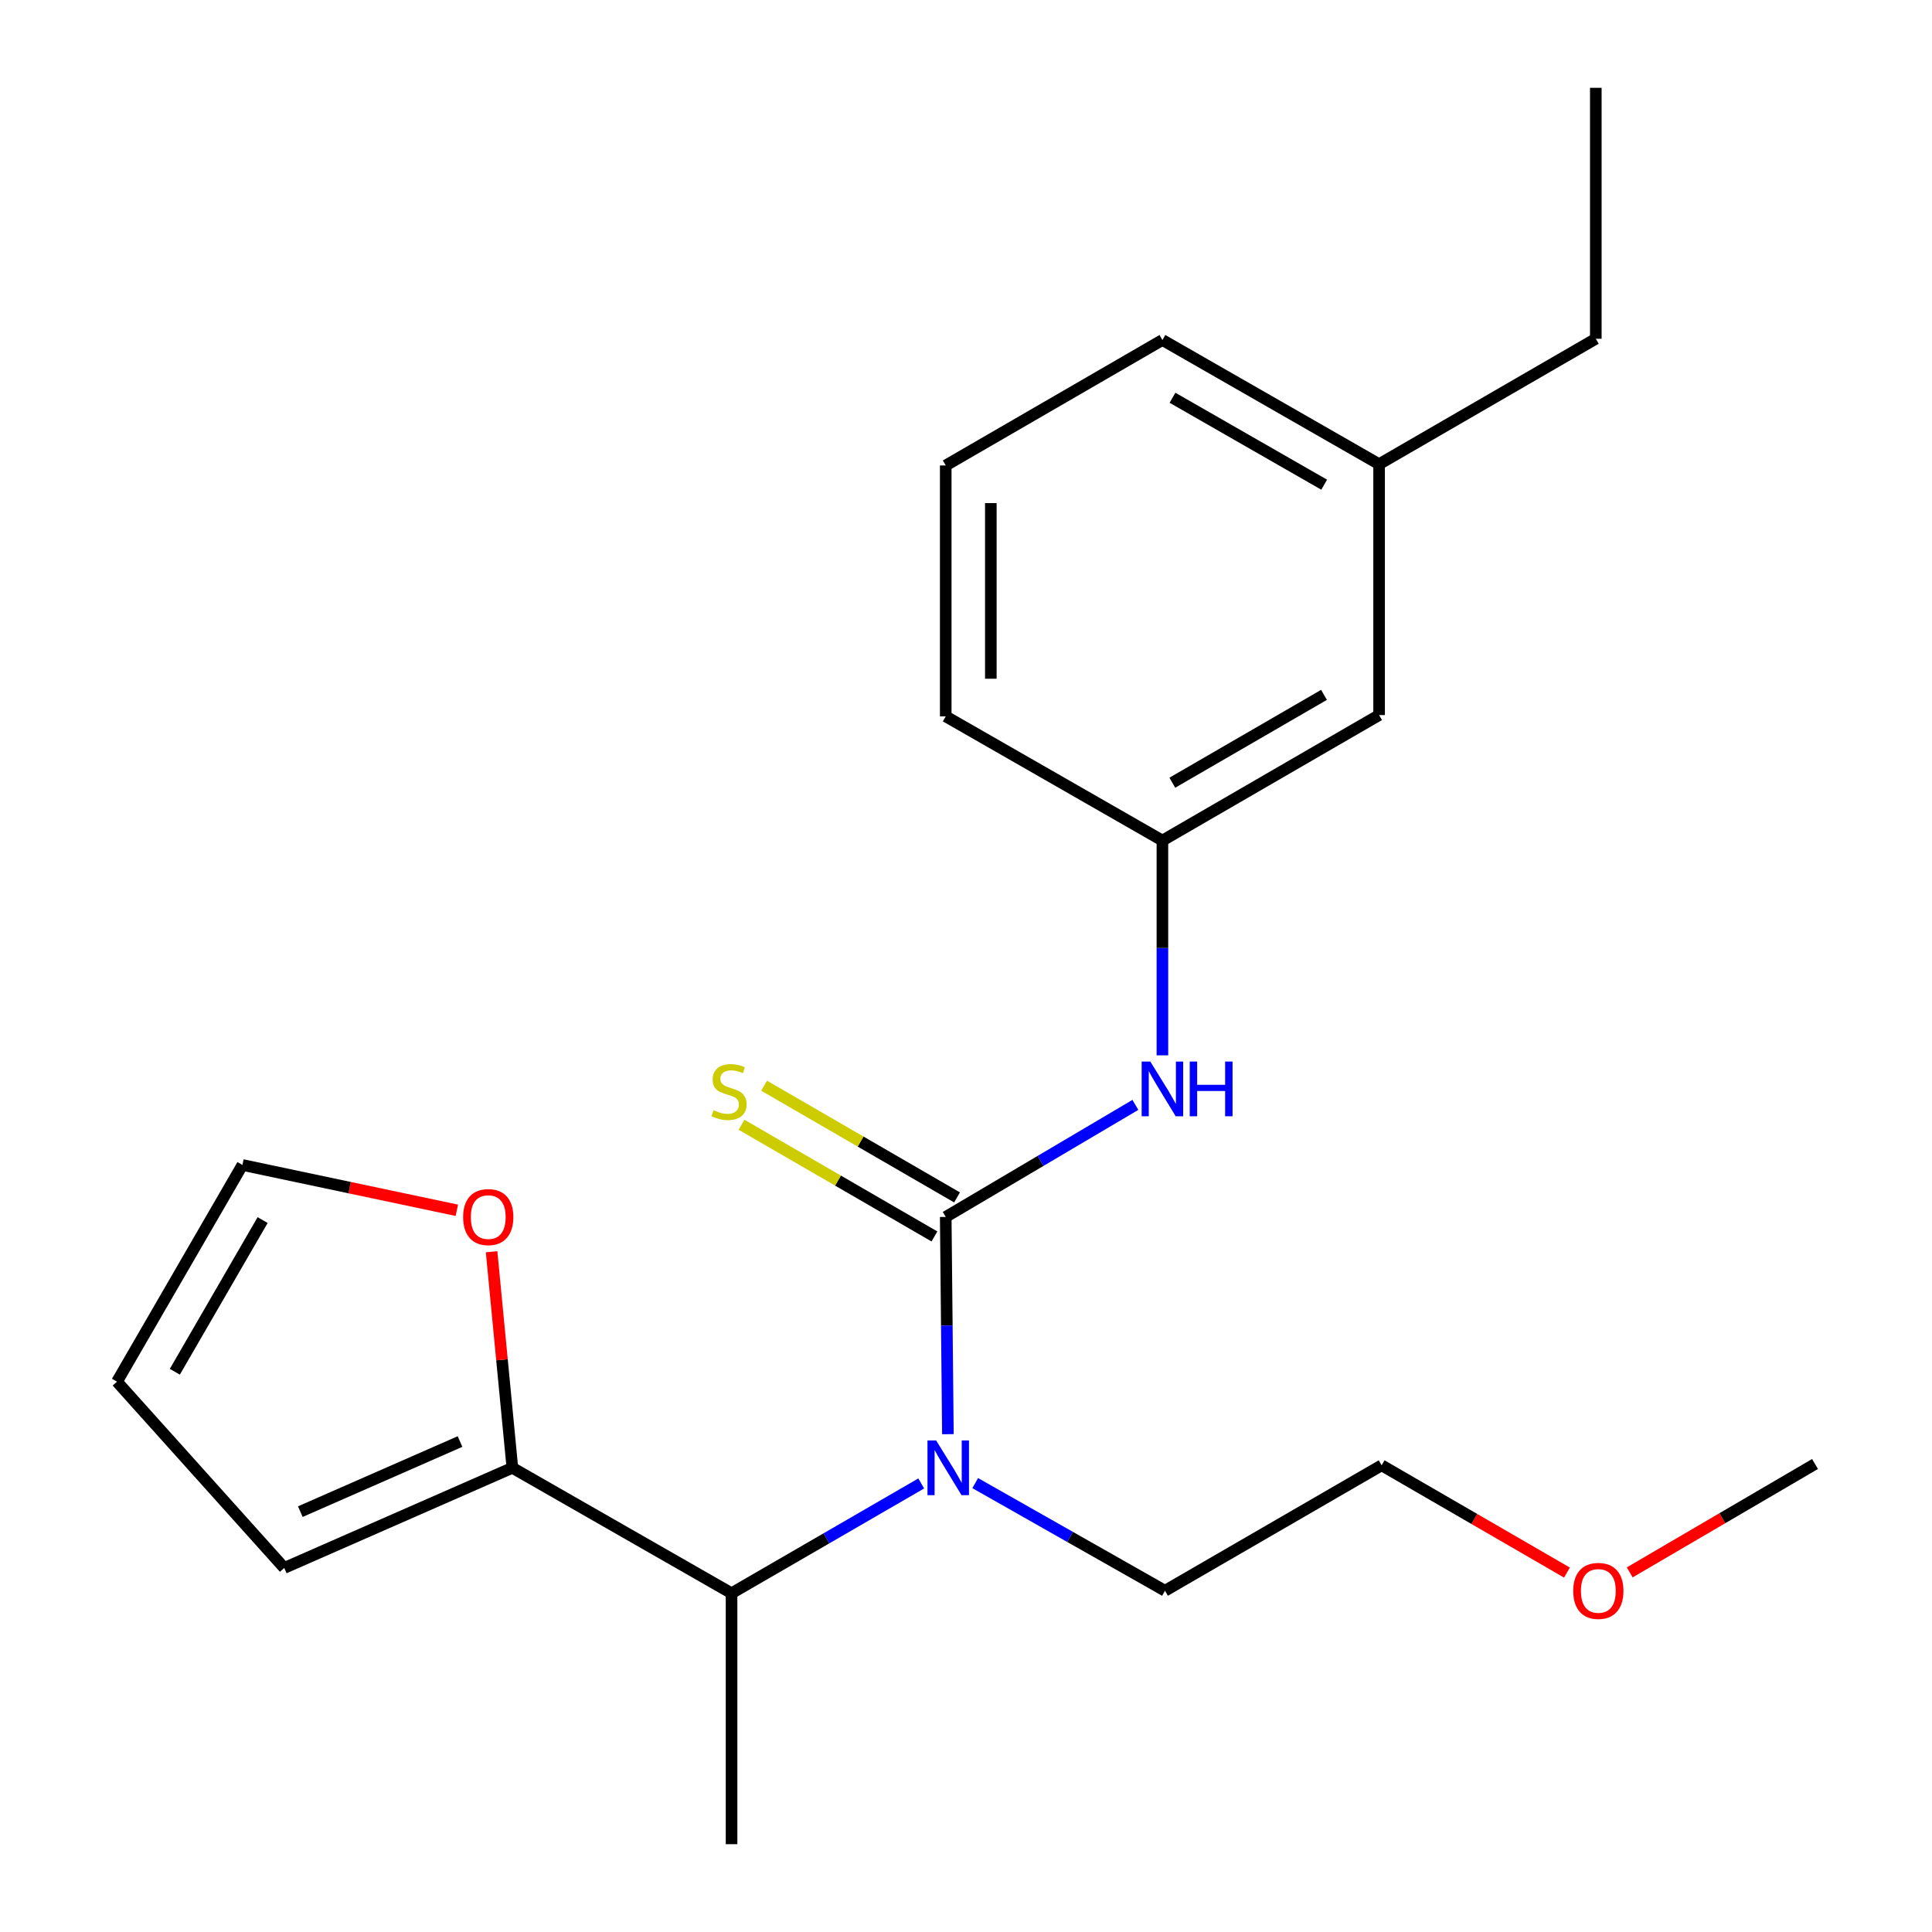 <?xml version='1.0' encoding='iso-8859-1'?>
<svg version='1.1' baseProfile='full'
              xmlns='http://www.w3.org/2000/svg'
                      xmlns:rdkit='http://www.rdkit.org/xml'
                      xmlns:xlink='http://www.w3.org/1999/xlink'
                  xml:space='preserve'
width='1000px' height='1000px' viewBox='0 0 1000 1000'>
<!-- END OF HEADER -->
<rect style='opacity:1.0;fill:#FFFFFF;stroke:none' width='1000' height='1000' x='0' y='0'> </rect>
<path class='bond-0' d='M 489.509,629.881 L 490.071,686.106' style='fill:none;fill-rule:evenodd;stroke:#000000;stroke-width:6px;stroke-linecap:butt;stroke-linejoin:miter;stroke-opacity:1' />
<path class='bond-0' d='M 490.071,686.106 L 490.632,742.33' style='fill:none;fill-rule:evenodd;stroke:#0000FF;stroke-width:6px;stroke-linecap:butt;stroke-linejoin:miter;stroke-opacity:1' />
<path class='bond-1' d='M 489.509,629.881 L 538.588,600.884' style='fill:none;fill-rule:evenodd;stroke:#000000;stroke-width:6px;stroke-linecap:butt;stroke-linejoin:miter;stroke-opacity:1' />
<path class='bond-1' d='M 538.588,600.884 L 587.668,571.887' style='fill:none;fill-rule:evenodd;stroke:#0000FF;stroke-width:6px;stroke-linecap:butt;stroke-linejoin:miter;stroke-opacity:1' />
<path class='bond-4' d='M 495.358,619.782 L 445.434,590.872' style='fill:none;fill-rule:evenodd;stroke:#000000;stroke-width:6px;stroke-linecap:butt;stroke-linejoin:miter;stroke-opacity:1' />
<path class='bond-4' d='M 445.434,590.872 L 395.51,561.963' style='fill:none;fill-rule:evenodd;stroke:#CCCC00;stroke-width:6px;stroke-linecap:butt;stroke-linejoin:miter;stroke-opacity:1' />
<path class='bond-4' d='M 483.661,639.981 L 433.737,611.071' style='fill:none;fill-rule:evenodd;stroke:#000000;stroke-width:6px;stroke-linecap:butt;stroke-linejoin:miter;stroke-opacity:1' />
<path class='bond-4' d='M 433.737,611.071 L 383.814,582.162' style='fill:none;fill-rule:evenodd;stroke:#CCCC00;stroke-width:6px;stroke-linecap:butt;stroke-linejoin:miter;stroke-opacity:1' />
<path class='bond-3' d='M 476.826,767.83 L 427.739,796.247' style='fill:none;fill-rule:evenodd;stroke:#0000FF;stroke-width:6px;stroke-linecap:butt;stroke-linejoin:miter;stroke-opacity:1' />
<path class='bond-3' d='M 427.739,796.247 L 378.651,824.664' style='fill:none;fill-rule:evenodd;stroke:#000000;stroke-width:6px;stroke-linecap:butt;stroke-linejoin:miter;stroke-opacity:1' />
<path class='bond-11' d='M 504.77,767.657 L 553.879,795.512' style='fill:none;fill-rule:evenodd;stroke:#0000FF;stroke-width:6px;stroke-linecap:butt;stroke-linejoin:miter;stroke-opacity:1' />
<path class='bond-11' d='M 553.879,795.512 L 602.987,823.367' style='fill:none;fill-rule:evenodd;stroke:#000000;stroke-width:6px;stroke-linecap:butt;stroke-linejoin:miter;stroke-opacity:1' />
<path class='bond-7' d='M 601.664,546.244 L 601.664,490.658' style='fill:none;fill-rule:evenodd;stroke:#0000FF;stroke-width:6px;stroke-linecap:butt;stroke-linejoin:miter;stroke-opacity:1' />
<path class='bond-7' d='M 601.664,490.658 L 601.664,435.072' style='fill:none;fill-rule:evenodd;stroke:#000000;stroke-width:6px;stroke-linecap:butt;stroke-linejoin:miter;stroke-opacity:1' />
<path class='bond-2' d='M 265.2,759.737 L 378.651,824.664' style='fill:none;fill-rule:evenodd;stroke:#000000;stroke-width:6px;stroke-linecap:butt;stroke-linejoin:miter;stroke-opacity:1' />
<path class='bond-5' d='M 265.2,759.737 L 259.822,703.82' style='fill:none;fill-rule:evenodd;stroke:#000000;stroke-width:6px;stroke-linecap:butt;stroke-linejoin:miter;stroke-opacity:1' />
<path class='bond-5' d='M 259.822,703.82 L 254.445,647.903' style='fill:none;fill-rule:evenodd;stroke:#FF0000;stroke-width:6px;stroke-linecap:butt;stroke-linejoin:miter;stroke-opacity:1' />
<path class='bond-6' d='M 265.2,759.737 L 147.119,811.567' style='fill:none;fill-rule:evenodd;stroke:#000000;stroke-width:6px;stroke-linecap:butt;stroke-linejoin:miter;stroke-opacity:1' />
<path class='bond-6' d='M 238.106,746.138 L 155.449,782.42' style='fill:none;fill-rule:evenodd;stroke:#000000;stroke-width:6px;stroke-linecap:butt;stroke-linejoin:miter;stroke-opacity:1' />
<path class='bond-13' d='M 378.651,824.664 L 378.651,954.545' style='fill:none;fill-rule:evenodd;stroke:#000000;stroke-width:6px;stroke-linecap:butt;stroke-linejoin:miter;stroke-opacity:1' />
<path class='bond-8' d='M 236.461,626.446 L 180.969,614.717' style='fill:none;fill-rule:evenodd;stroke:#FF0000;stroke-width:6px;stroke-linecap:butt;stroke-linejoin:miter;stroke-opacity:1' />
<path class='bond-8' d='M 180.969,614.717 L 125.476,602.987' style='fill:none;fill-rule:evenodd;stroke:#000000;stroke-width:6px;stroke-linecap:butt;stroke-linejoin:miter;stroke-opacity:1' />
<path class='bond-9' d='M 147.119,811.567 L 60.549,715.155' style='fill:none;fill-rule:evenodd;stroke:#000000;stroke-width:6px;stroke-linecap:butt;stroke-linejoin:miter;stroke-opacity:1' />
<path class='bond-10' d='M 601.664,435.072 L 713.819,370.119' style='fill:none;fill-rule:evenodd;stroke:#000000;stroke-width:6px;stroke-linecap:butt;stroke-linejoin:miter;stroke-opacity:1' />
<path class='bond-10' d='M 606.79,405.131 L 685.298,359.663' style='fill:none;fill-rule:evenodd;stroke:#000000;stroke-width:6px;stroke-linecap:butt;stroke-linejoin:miter;stroke-opacity:1' />
<path class='bond-16' d='M 601.664,435.072 L 489.509,370.793' style='fill:none;fill-rule:evenodd;stroke:#000000;stroke-width:6px;stroke-linecap:butt;stroke-linejoin:miter;stroke-opacity:1' />
<path class='bond-23' d='M 125.476,602.987 L 60.549,715.155' style='fill:none;fill-rule:evenodd;stroke:#000000;stroke-width:6px;stroke-linecap:butt;stroke-linejoin:miter;stroke-opacity:1' />
<path class='bond-23' d='M 135.938,631.505 L 90.489,710.023' style='fill:none;fill-rule:evenodd;stroke:#000000;stroke-width:6px;stroke-linecap:butt;stroke-linejoin:miter;stroke-opacity:1' />
<path class='bond-12' d='M 713.819,370.119 L 713.819,240.263' style='fill:none;fill-rule:evenodd;stroke:#000000;stroke-width:6px;stroke-linecap:butt;stroke-linejoin:miter;stroke-opacity:1' />
<path class='bond-18' d='M 602.987,823.367 L 715.129,758.44' style='fill:none;fill-rule:evenodd;stroke:#000000;stroke-width:6px;stroke-linecap:butt;stroke-linejoin:miter;stroke-opacity:1' />
<path class='bond-19' d='M 713.819,240.263 L 825.987,175.336' style='fill:none;fill-rule:evenodd;stroke:#000000;stroke-width:6px;stroke-linecap:butt;stroke-linejoin:miter;stroke-opacity:1' />
<path class='bond-22' d='M 713.819,240.263 L 601.664,175.984' style='fill:none;fill-rule:evenodd;stroke:#000000;stroke-width:6px;stroke-linecap:butt;stroke-linejoin:miter;stroke-opacity:1' />
<path class='bond-22' d='M 685.389,250.873 L 606.881,205.877' style='fill:none;fill-rule:evenodd;stroke:#000000;stroke-width:6px;stroke-linecap:butt;stroke-linejoin:miter;stroke-opacity:1' />
<path class='bond-14' d='M 489.509,240.925 L 489.509,370.793' style='fill:none;fill-rule:evenodd;stroke:#000000;stroke-width:6px;stroke-linecap:butt;stroke-linejoin:miter;stroke-opacity:1' />
<path class='bond-14' d='M 512.851,260.405 L 512.851,351.313' style='fill:none;fill-rule:evenodd;stroke:#000000;stroke-width:6px;stroke-linecap:butt;stroke-linejoin:miter;stroke-opacity:1' />
<path class='bond-17' d='M 489.509,240.925 L 601.664,175.984' style='fill:none;fill-rule:evenodd;stroke:#000000;stroke-width:6px;stroke-linecap:butt;stroke-linejoin:miter;stroke-opacity:1' />
<path class='bond-15' d='M 811.056,813.967 L 763.093,786.203' style='fill:none;fill-rule:evenodd;stroke:#FF0000;stroke-width:6px;stroke-linecap:butt;stroke-linejoin:miter;stroke-opacity:1' />
<path class='bond-15' d='M 763.093,786.203 L 715.129,758.44' style='fill:none;fill-rule:evenodd;stroke:#000000;stroke-width:6px;stroke-linecap:butt;stroke-linejoin:miter;stroke-opacity:1' />
<path class='bond-20' d='M 843.545,813.863 L 891.498,785.814' style='fill:none;fill-rule:evenodd;stroke:#FF0000;stroke-width:6px;stroke-linecap:butt;stroke-linejoin:miter;stroke-opacity:1' />
<path class='bond-20' d='M 891.498,785.814 L 939.451,757.766' style='fill:none;fill-rule:evenodd;stroke:#000000;stroke-width:6px;stroke-linecap:butt;stroke-linejoin:miter;stroke-opacity:1' />
<path class='bond-21' d='M 825.987,175.336 L 825.987,45.455' style='fill:none;fill-rule:evenodd;stroke:#000000;stroke-width:6px;stroke-linecap:butt;stroke-linejoin:miter;stroke-opacity:1' />
<path  class='atom-1' d='M 484.546 745.577
L 493.826 760.577
Q 494.746 762.057, 496.226 764.737
Q 497.706 767.417, 497.786 767.577
L 497.786 745.577
L 501.546 745.577
L 501.546 773.897
L 497.666 773.897
L 487.706 757.497
Q 486.546 755.577, 485.306 753.377
Q 484.106 751.177, 483.746 750.497
L 483.746 773.897
L 480.066 773.897
L 480.066 745.577
L 484.546 745.577
' fill='#0000FF'/>
<path  class='atom-2' d='M 595.404 549.458
L 604.684 564.458
Q 605.604 565.938, 607.084 568.618
Q 608.564 571.298, 608.644 571.458
L 608.644 549.458
L 612.404 549.458
L 612.404 577.778
L 608.524 577.778
L 598.564 561.378
Q 597.404 559.458, 596.164 557.258
Q 594.964 555.058, 594.604 554.378
L 594.604 577.778
L 590.924 577.778
L 590.924 549.458
L 595.404 549.458
' fill='#0000FF'/>
<path  class='atom-2' d='M 615.804 549.458
L 619.644 549.458
L 619.644 561.498
L 634.124 561.498
L 634.124 549.458
L 637.964 549.458
L 637.964 577.778
L 634.124 577.778
L 634.124 564.698
L 619.644 564.698
L 619.644 577.778
L 615.804 577.778
L 615.804 549.458
' fill='#0000FF'/>
<path  class='atom-5' d='M 369.342 574.648
Q 369.662 574.768, 370.982 575.328
Q 372.302 575.888, 373.742 576.248
Q 375.222 576.568, 376.662 576.568
Q 379.342 576.568, 380.902 575.288
Q 382.462 573.968, 382.462 571.688
Q 382.462 570.128, 381.662 569.168
Q 380.902 568.208, 379.702 567.688
Q 378.502 567.168, 376.502 566.568
Q 373.982 565.808, 372.462 565.088
Q 370.982 564.368, 369.902 562.848
Q 368.862 561.328, 368.862 558.768
Q 368.862 555.208, 371.262 553.008
Q 373.702 550.808, 378.502 550.808
Q 381.782 550.808, 385.502 552.368
L 384.582 555.448
Q 381.182 554.048, 378.622 554.048
Q 375.862 554.048, 374.342 555.208
Q 372.822 556.328, 372.862 558.288
Q 372.862 559.808, 373.622 560.728
Q 374.422 561.648, 375.542 562.168
Q 376.702 562.688, 378.622 563.288
Q 381.182 564.088, 382.702 564.888
Q 384.222 565.688, 385.302 567.328
Q 386.422 568.928, 386.422 571.688
Q 386.422 575.608, 383.782 577.728
Q 381.182 579.808, 376.822 579.808
Q 374.302 579.808, 372.382 579.248
Q 370.502 578.728, 368.262 577.808
L 369.342 574.648
' fill='#CCCC00'/>
<path  class='atom-6' d='M 239.712 629.961
Q 239.712 623.161, 243.072 619.361
Q 246.432 615.561, 252.712 615.561
Q 258.992 615.561, 262.352 619.361
Q 265.712 623.161, 265.712 629.961
Q 265.712 636.841, 262.312 640.761
Q 258.912 644.641, 252.712 644.641
Q 246.472 644.641, 243.072 640.761
Q 239.712 636.881, 239.712 629.961
M 252.712 641.441
Q 257.032 641.441, 259.352 638.561
Q 261.712 635.641, 261.712 629.961
Q 261.712 624.401, 259.352 621.601
Q 257.032 618.761, 252.712 618.761
Q 248.392 618.761, 246.032 621.561
Q 243.712 624.361, 243.712 629.961
Q 243.712 635.681, 246.032 638.561
Q 248.392 641.441, 252.712 641.441
' fill='#FF0000'/>
<path  class='atom-16' d='M 814.297 823.447
Q 814.297 816.647, 817.657 812.847
Q 821.017 809.047, 827.297 809.047
Q 833.577 809.047, 836.937 812.847
Q 840.297 816.647, 840.297 823.447
Q 840.297 830.327, 836.897 834.247
Q 833.497 838.127, 827.297 838.127
Q 821.057 838.127, 817.657 834.247
Q 814.297 830.367, 814.297 823.447
M 827.297 834.927
Q 831.617 834.927, 833.937 832.047
Q 836.297 829.127, 836.297 823.447
Q 836.297 817.887, 833.937 815.087
Q 831.617 812.247, 827.297 812.247
Q 822.977 812.247, 820.617 815.047
Q 818.297 817.847, 818.297 823.447
Q 818.297 829.167, 820.617 832.047
Q 822.977 834.927, 827.297 834.927
' fill='#FF0000'/>
</svg>
